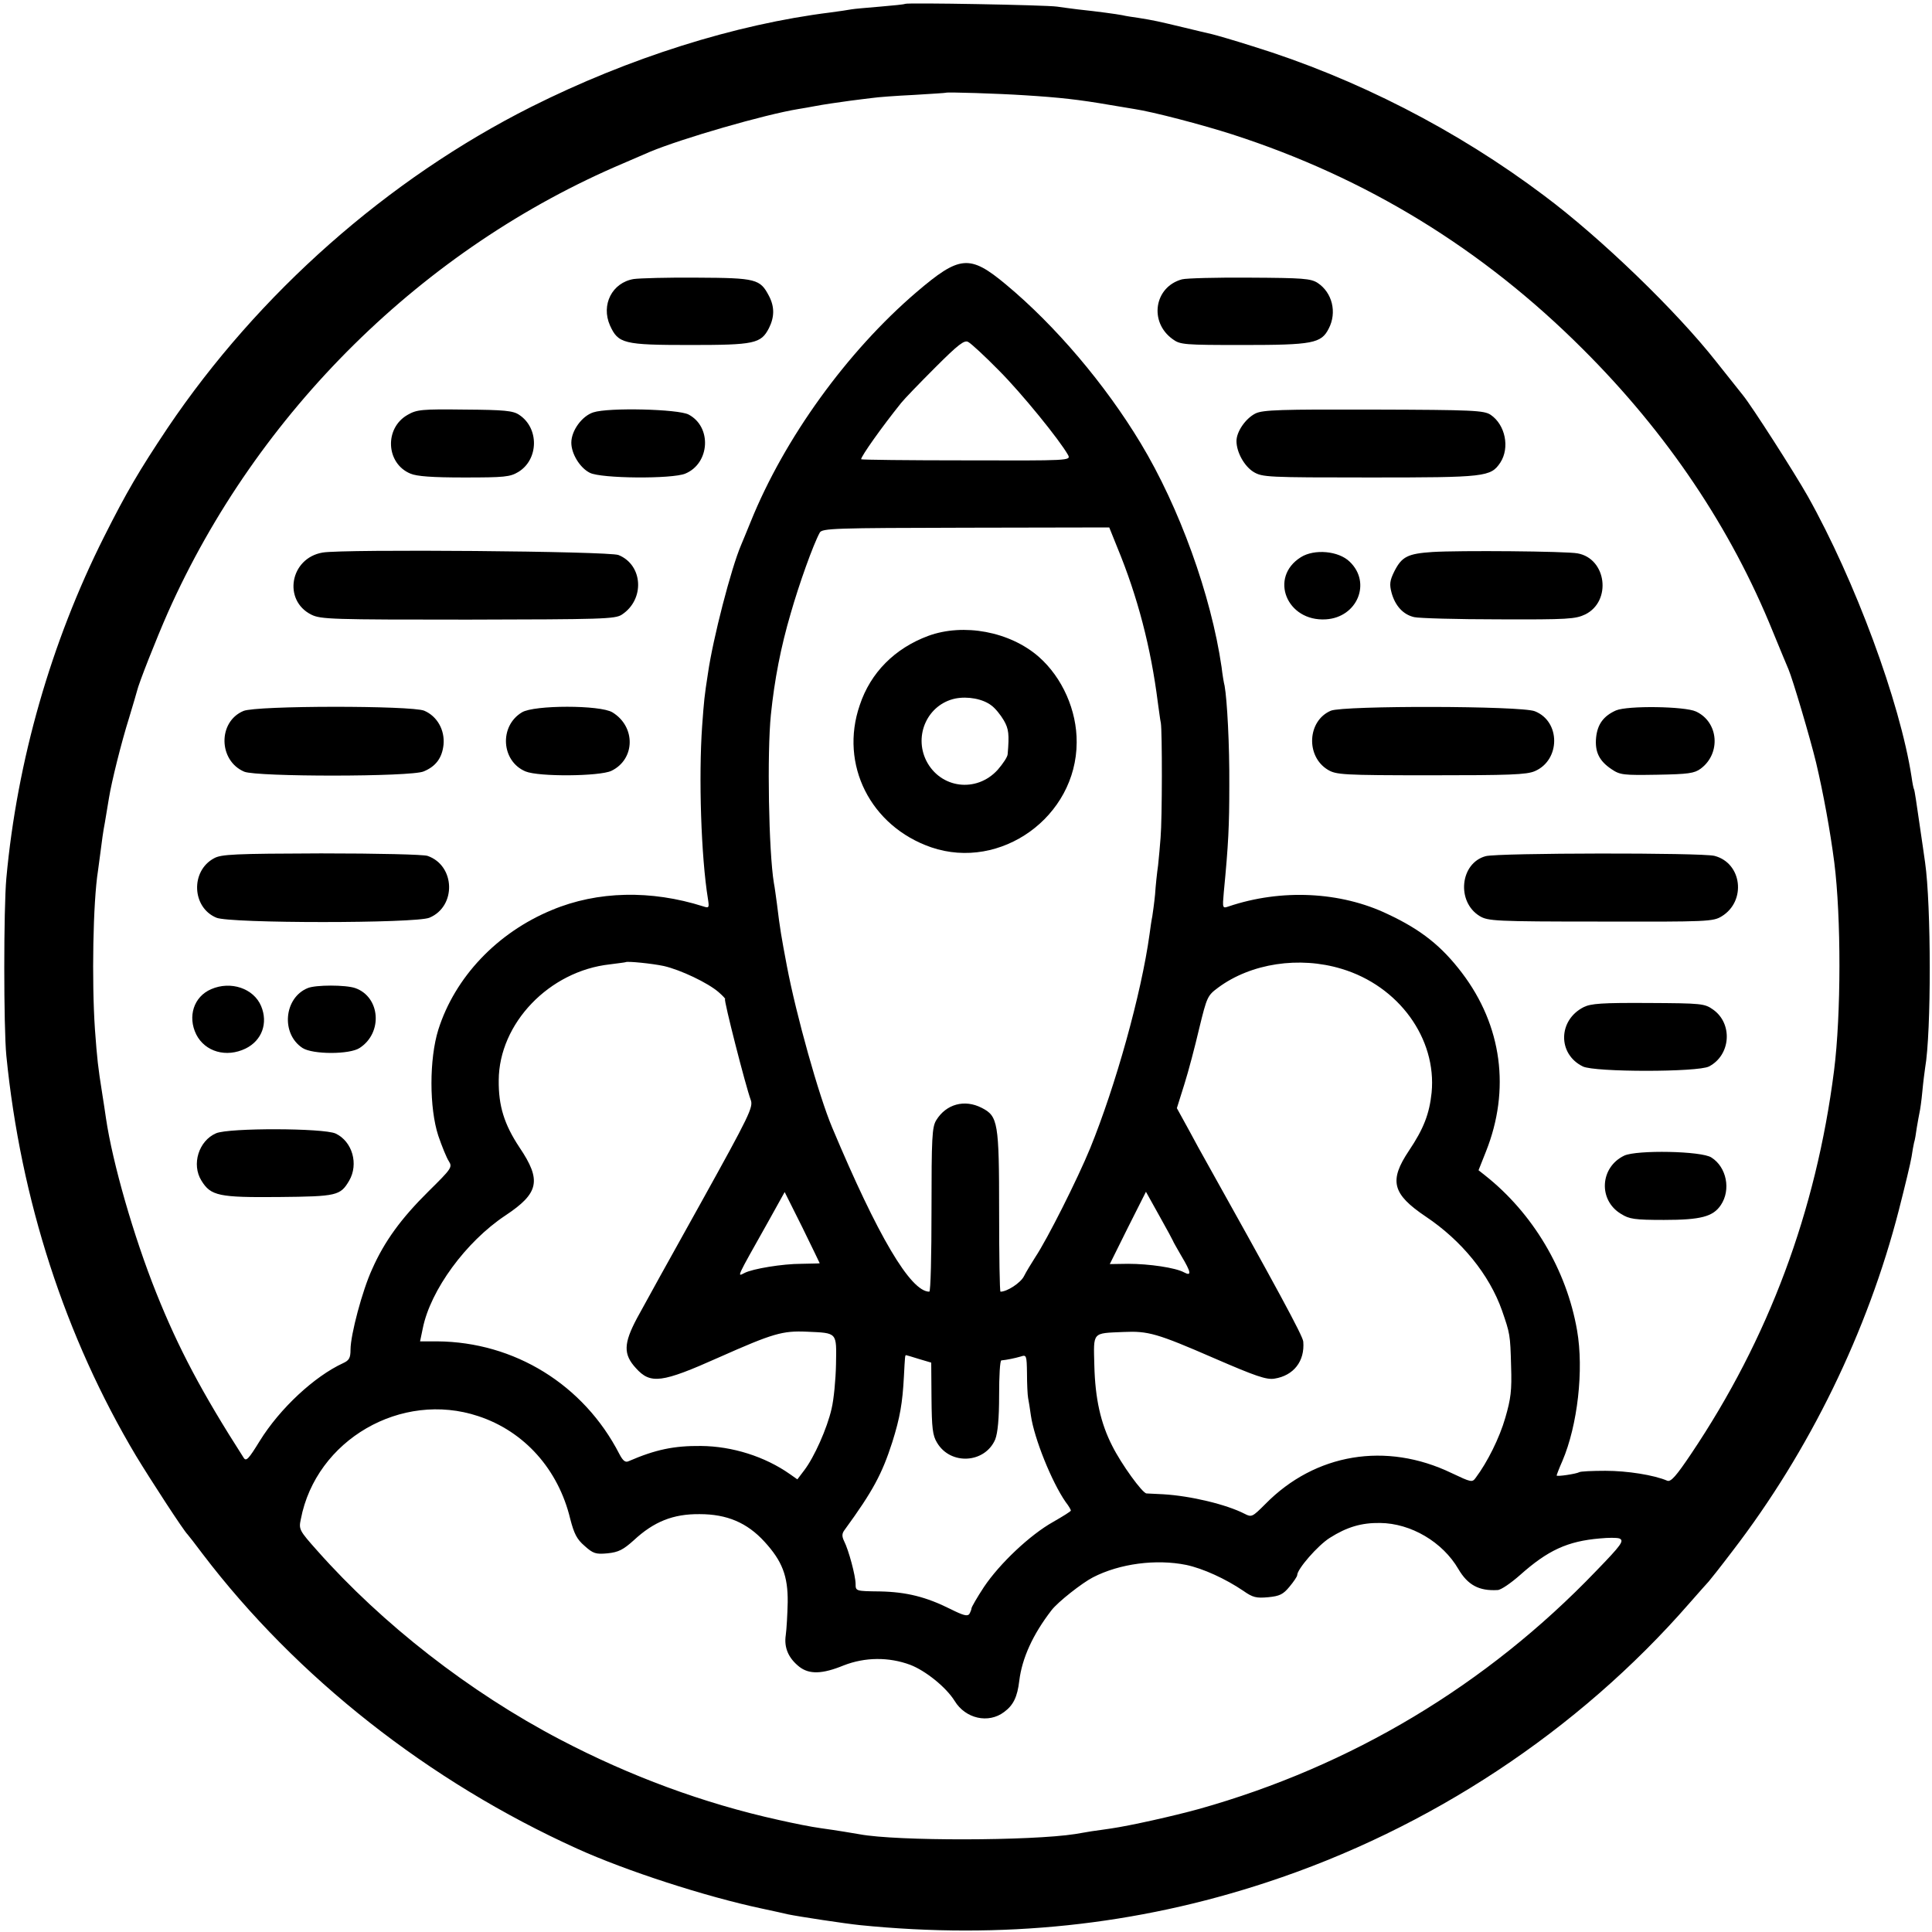 <svg xmlns="http://www.w3.org/2000/svg" width="933.333" height="933.333" version="1.0" viewBox="0 0 700 700">
	<path d="M327.9 1.4c-.2.2-4.3.6-9 1s-9.5.8-10.5 1-4.4.7-7.4 1.1C266.3 8.8 227.8 21 192.5 38.7c-52.1 26.2-98.9 67.6-131.8 116.4-10.4 15.6-14.8 23.1-23 39.4-19.2 38.2-31.5 81.1-35.4 123.7-1 10.9-1 54.1 0 64.3 5.2 52.3 21.3 101.9 47 145 5.4 8.9 17.3 27.2 18.7 28.5.3.3 2.7 3.4 5.4 7 34.1 44.8 82 82.5 135.7 106.8 17.6 8 46.6 17.4 66.9 21.7 4.1.9 8.4 1.8 9.5 2.1 3.8.8 21 3.4 26 3.9 51.5 5.2 100.2.1 147.5-15.5 59.1-19.4 112.8-54.9 153-101 3.6-4.1 6.8-7.7 7.1-8s4.2-5.2 8.6-11c27.9-36.3 49-79.6 60.3-123.6 2.2-8.6 4.3-17.3 4.6-19.3s.7-4.3.9-5.1c.3-.8.7-3.3 1-5.5.4-2.2.8-4.7 1-5.5s.7-4.2 1-7.5.8-7.1 1-8.5c2.3-13 2.2-59.3 0-74.5-.2-1.7-1.2-8.2-2.1-14.5s-1.7-11.7-1.9-12-.6-2.3-.9-4.5c-4.2-27.2-20.5-71.2-37.6-101.7-4.8-8.5-20.3-32.7-23.5-36.6-.8-1-5.1-6.4-9.7-12.2-14.4-18.3-41.8-44.8-62.3-60.1-31.6-23.8-68.3-42.6-105.5-54.1-6.9-2.2-13.5-4.1-14.8-4.4s-6-1.4-10.5-2.5c-9.2-2.2-10.5-2.5-16.1-3.4-2.1-.3-4.8-.7-6-1-2.1-.4-8.6-1.3-16.1-2.1-2.2-.3-5.6-.7-7.5-1-4.1-.6-54.5-1.5-55.1-1M371 34.5c12.9.8 20 1.6 31 3.5 3 .5 7.1 1.2 9 1.5 6.7 1 24.6 5.7 35.5 9.2 48.6 15.7 90.6 41.4 127 77.8 30.6 30.5 53.7 64.9 68.9 102.5 2.6 6.3 5.1 12.4 5.6 13.5 1.5 3.5 7.8 24.7 10 33.8 2.6 11 5.1 24.6 6.6 36.2 2.5 19.8 2.5 55.1-.1 75.5-6.5 50.9-23.7 97-51.8 138.8-5.3 7.9-7.3 10.2-8.6 9.7-4.9-2.1-14.6-3.6-22.4-3.6-4.8 0-9.1.2-9.5.5-1 .6-8.2 1.7-8.2 1.2 0-.2.9-2.6 2.1-5.3 5.5-12.9 7.8-33 5.3-47.3-3.8-21.9-16-42.4-33.3-56.1l-2.4-1.9 2.7-6.8c8.9-22.4 5.8-45.6-8.7-64.7-7.3-9.6-14.7-15.6-26.9-21.3-17.1-8.2-38.6-9.2-57.6-2.8-2.3.8-2.3.7-1.8-5.1 1.7-17.5 2-24.3 2-38.8.1-14.6-.8-31-1.7-36-.3-1.1-.8-4.2-1.1-6.8-3.8-26.1-15.3-57.9-29.3-81.1-12.9-21.4-30.9-42.6-48.8-57.5-13.2-11-16.8-10.6-32.5 2.8-25.1 21.5-47.8 52.9-60 83.1-1.2 3-2.8 6.8-3.5 8.5-3.6 8.4-10.2 33.9-12 46.5-1.3 8.4-1.4 9.5-2.1 19-1.3 18.5-.4 47.3 2.1 62.7.5 3.2.4 3.4-1.7 2.7-18.9-6-38.3-5.6-54.8 1.3-19.9 8.2-35.2 24.4-41.2 43.4-3.3 10.6-3.3 28.3 0 38.4 1.3 3.8 3 8 3.8 9.2 1.4 2.2 1 2.7-7.4 11-9.8 9.7-15.9 18-20.4 28.2-3.5 7.6-7.8 23.7-7.8 29.1 0 3-.5 3.9-2.7 4.9-10.4 4.8-22.9 16.4-30.2 28.2-4 6.5-4.9 7.5-5.8 6.1-15.2-23.7-23.7-39.8-31.7-59.8-8.2-20.5-15.8-47-18.2-63.2-.3-2-.9-6.2-1.4-9.2-1.5-9.4-1.8-12.2-2.6-23-1.2-17.6-.7-46.2 1.1-57.5.2-1.7.7-5 1-7.5s.9-7 1.5-10c.5-3 1.2-7.1 1.5-9 .9-5.6 4.4-19.8 7.3-29 1.4-4.7 2.7-9 2.8-9.5.6-2.8 7.1-19.2 11.2-28.5C93.2 149.2 153.5 89.8 226 59.1c4.1-1.8 8.4-3.6 9.5-4.1 11.5-4.8 41.5-13.5 53.8-15.5 1.7-.3 4.3-.7 5.7-1 3.7-.7 7.9-1.3 13-2 2.5-.3 6.1-.8 8-1 1.9-.3 8.7-.8 15-1.1 6.3-.4 11.6-.7 11.7-.8.4-.3 19 .3 28.3.9m-9.1 99.7c8.2 8.2 22.1 25.3 25.1 30.7 1 2 .4 2-37 1.9-20.9 0-38-.2-38-.4 0-1.1 7.5-11.7 14.5-20.4 1.1-1.4 6.6-7.1 12.3-12.8 8.4-8.4 10.6-10.1 12-9.3 1 .5 6 5.1 11.1 10.3m42.9 64.1c7.4 17.9 12.2 36.4 14.7 56.2.4 2.7.8 6.1 1.1 7.5.5 3 .5 34.5-.1 41.5-.2 2.7-.6 7.2-.9 10-.4 2.7-.9 7.5-1.1 10.6-.3 3.1-.8 6.6-1 7.9-.3 1.4-.7 4.2-1 6.5-3 21.7-12.3 54.9-21.5 77.5-4.6 11.2-15.5 32.9-19.9 39.5-1.4 2.2-3.3 5.3-4.1 6.9-1.2 2.4-6.1 5.6-8.5 5.6-.3 0-.5-13.1-.5-29.1 0-32.2-.4-34.5-6.3-37.5-6.2-3.2-12.9-1.4-16.5 4.5-1.5 2.5-1.7 6.2-1.7 32.5 0 16.3-.3 29.6-.8 29.6-6.8 0-18.7-20.2-35.2-59.5-4.8-11.4-13-40.6-16.4-58.5-2-10.6-2.5-13.4-3.6-22.5-.4-2.8-.8-6.1-1.1-7.5-1.9-11.5-2.5-47.2-1.1-61 1.3-12.7 3.6-24.6 7.2-36.8 3-10.5 8.1-24.8 10.5-29.2.8-1.6 5.4-1.7 52.9-1.8l52-.1zM240.5 350c6.1 1.4 16 6.1 19.9 9.5 1.6 1.4 2.6 2.5 2.3 2.5-.6 0 7.5 31.7 9.3 36.5 1 2.6-.4 5.5-18.1 37.4-10.6 19-21 37.8-23.1 41.7-4.9 9.2-5 13.1-.4 18.1 5.3 5.9 9.3 5.4 30.1-3.9 19.6-8.7 23-9.7 31.9-9.3 11.1.5 10.7.1 10.5 11.8-.1 5.5-.8 12.8-1.6 16.1-1.6 7.1-6.3 17.6-9.9 22.3l-2.5 3.3-2.7-1.9c-9.1-6.4-20.9-10.1-32.2-10.2-9.8-.1-16.5 1.3-26.2 5.5-1.2.6-2.1-.1-3.4-2.6-12.9-25.1-38-40.6-66-40.8h-6.2l1-4.8c2.8-13.8 15.6-31.3 29.9-40.8 12.2-8.1 13.2-12.7 5.1-24.7-5.5-8.3-7.6-15-7.5-24.3.1-20.6 18.3-39.6 40.3-42 3-.4 5.6-.7 5.7-.8.6-.4 9.6.5 13.8 1.4m245.5 1c20.8 6.2 34.6 25.3 32.7 44.9-.8 7.7-2.9 13.1-8.2 21-7.3 10.9-6.1 15.7 6.1 23.9 13 8.7 23 21 27.6 34 2.9 8.4 3 8.7 3.3 20.2.3 8.8-.1 11.8-2.1 18.7-2.1 7.3-6.5 16.1-10.7 21.7-1.3 1.8-1.6 1.7-8.8-1.7-23.7-11.4-49.4-7.1-67.4 11.2-4.7 4.7-5 4.9-7.5 3.6-6.6-3.4-19.5-6.5-29.5-7.1-2.7-.1-5.5-.3-6.1-.3-1.5-.1-9.1-10.6-12.4-17.2-4.2-8.2-6.2-17.1-6.5-29.2-.3-12.3-.9-11.6 10.6-12.1 8.9-.4 12.1.5 32.8 9.5 15 6.5 19 7.9 21.9 7.4 6.9-1.1 11-6.3 10.4-13.4-.1-2-9.5-19.3-38.1-70.5-1.8-3.4-4.3-7.9-5.5-10.1l-2.2-4 2.7-8.6c1.5-4.7 3.9-13.9 5.4-20.3 2.8-11.5 3-11.9 6.9-14.8 11.9-8.8 29.4-11.4 44.6-6.8M297 457.7c0 .1-3 .1-6.6.2-6.9 0-17.7 1.8-20.6 3.3-2.8 1.4-3.3 2.5 8.5-18.5l6-10.8 6.4 12.8c3.4 7 6.3 12.9 6.3 13m128-8.1c0 .2 1.4 2.6 3 5.4 3.6 6 3.8 7.5 1 6-3.1-1.7-12.7-3.1-20.2-3.1l-6.7.1 6.5-13.1 6.6-13.1 4.9 8.8c2.7 4.8 4.9 8.9 4.9 9m-92 42.8 4.4 1.3.1 12.9c.1 10.8.4 13.5 2 16.1 4.9 8.3 17.4 7.5 21.1-1.2.9-2.4 1.4-7.4 1.4-16 0-6.9.3-12.5.8-12.6 2.1-.2 4.9-.8 7-1.4 2.1-.7 2.2-.5 2.3 6.1 0 3.8.2 7.8.4 8.9s.7 3.9 1 6.3c1.2 8.4 7.6 24.2 12.6 31.4 1.1 1.4 1.9 2.8 1.9 3.1s-2.9 2.1-6.4 4.1c-8.4 4.7-19.4 15.1-25.1 23.6-2.5 3.8-4.5 7.3-4.5 7.7s-.4 1.4-.8 2.1c-.7.9-2.2.5-6.8-1.8-8.8-4.4-15.9-6.2-25.6-6.4-8.7-.1-8.8-.1-8.8-2.7 0-2.9-2.5-12.3-4.2-15.6-.8-1.7-.8-2.7.3-4.1 10.2-14 13.5-20.2 17.2-31.7 2.8-8.9 3.7-14.2 4.2-23.7.4-7.5.4-7.8.8-7.8.1 0 2.2.6 4.7 1.4m-159.7 20.7c16.7 5.5 29 19.3 33.3 37.2 1.4 5.4 2.4 7.4 5.2 9.8 3.1 2.8 4.1 3.1 8.3 2.7 4-.4 5.7-1.3 9.5-4.7 7.3-6.8 14.3-9.6 23.9-9.5 9.9 0 17.2 3.1 23.5 10 6.4 7 8.5 12.4 8.4 21.9-.1 4.4-.4 9.8-.7 11.9-.7 4.6 1 8.4 4.9 11.5 3.6 2.8 8.3 2.7 16.1-.5 7.7-3 16.3-3.1 24.1-.2 5.5 2.1 13 8.1 16.1 13.1 3.9 6.4 12.2 8.3 17.9 4 3.4-2.5 4.8-5.5 5.5-11.3 1-8.2 4.9-16.8 11.7-25.6 2.3-3 11.1-9.9 15-11.9 9.7-5 22.9-6.7 33.8-4.5 6.1 1.3 14.2 5 20.7 9.4 3.4 2.4 4.7 2.7 9 2.3 4.1-.4 5.4-1 7.7-3.8 1.5-1.8 2.8-3.7 2.8-4.2 0-2.2 7.5-10.8 11.8-13.5 6.3-4 11.6-5.5 18.2-5.4 11.2.1 22.7 6.9 28.4 16.7 3.4 5.8 7.5 8 14.2 7.6 1.2 0 4.8-2.5 8.1-5.4 10.1-9 17.2-12.3 29-13.3 3-.3 6.1-.3 7 0 1.9.8.8 2.3-8.4 11.8-39.7 41.4-88.7 70.7-143.8 86.2-9.4 2.6-25.1 6.1-32 7.1-2.2.3-5.3.8-7 1-1.6.3-4.3.7-5.9 1-16 2.5-64.7 2.6-78.1.1-2.3-.4-8.2-1.4-14-2.2-3.7-.5-9.6-1.7-15.4-3-27.2-6-53.9-15.9-79.1-29.1-32.9-17.2-64.5-41.9-88-68.4-6.6-7.4-6.8-7.8-6-11.5 5.5-28.7 36.4-46.6 64.3-37.3"/>
	<path d="M229.6 101.1c-7.8 1.3-11.9 9.3-8.6 16.8 3 6.6 4.9 7.1 29 7.1 23.4 0 25.7-.5 28.6-6.1 2-4 2.1-7.7 0-11.7-3.2-6.1-4.6-6.5-26-6.6-10.6-.1-20.9.2-23 .5m198.7.1c-10.1 2.7-12.1 15.5-3.4 21.7 2.7 2 4.2 2.1 25.5 2.1 25.2 0 28.3-.6 31-5.9 3.1-5.9 1.3-13.1-4-16.6-2.5-1.6-5.4-1.8-24.5-1.9-12-.1-23 .2-24.6.6m-280.6 49.1c-8.5 4.8-7.9 17.6 1 21.3 2.3 1 8 1.4 19.5 1.4 14.6 0 16.6-.2 19.6-2 7.4-4.5 7.6-15.9.3-20.7-2.2-1.5-5.4-1.8-19.7-1.9-15.6-.2-17.4 0-20.7 1.9m67.3-.9c-4.1 1.3-8 6.6-8 11 0 4 3.1 9.1 6.7 10.9 4 2.1 29.8 2.3 34.6.3 8.9-3.7 9.7-16.9 1.2-21.4-3.8-2-29-2.6-34.5-.8m239.9.4c-3.6 1.8-6.9 6.6-6.9 10 0 4 2.8 9.1 6.2 11.2 3.2 1.9 4.9 2 42.1 2 42 0 43.8-.2 47.3-5.4 3.5-5.4 1.8-13.7-3.5-17.3-2.4-1.6-6.3-1.8-42.3-1.9-33.8-.1-40.2.1-42.9 1.4m-338 50.4c-11.8 2-14.5 17.3-4.1 22.5 3.4 1.7 7.5 1.8 56.8 1.8 48.5-.1 53.3-.2 55.7-1.8 8.4-5.5 7.7-18-1.2-21.6-3.3-1.4-99.7-2.2-107.2-.9M519 200c-9 .6-11.1 1.7-13.8 7-1.7 3.4-1.8 4.8-1 7.8 1.3 4.7 4.2 7.9 8.2 8.8 1.7.4 15.5.8 30.6.8 25.2.1 27.8-.1 31.4-1.8 9.6-4.8 7.7-20.2-2.8-22.1-4.1-.8-43.1-1.1-52.6-.5m-47.7 1.9c-11.6 7.3-5.1 23.4 9.1 22.5 11.4-.7 16.6-13.3 8.6-20.9-4-3.9-12.8-4.7-17.7-1.6M88.2 257.6c-9.3 3.9-9.1 18 .3 22 4.6 1.9 60.5 1.9 65-.1 4.4-1.8 6.7-4.9 7.2-9.7.5-5.3-2.3-10.3-7-12.3-4.6-1.9-60.9-1.9-65.5.1m100.9.5c-8.3 5-7.5 17.7 1.3 21.4 4.8 2 26.8 1.8 31.1-.2 8.7-4.2 8.9-16 .4-21.2-4.4-2.7-28.4-2.7-32.8 0m293.1-.6c-8.5 3.6-9.2 16.5-1.1 21.4 3 1.8 5.3 2 37.3 2 28.4 0 34.7-.2 37.7-1.5 9.3-4 9.4-18 0-21.7-4.9-2-69.3-2.1-73.9-.2m103.3-.1c-4.5 2-6.7 5-7.2 9.8-.5 5.2 1.1 8.5 5.6 11.5 3.1 2.1 4.3 2.2 16.5 2 11.3-.2 13.5-.5 15.8-2.2 7.4-5.5 6.5-16.9-1.7-20.7-4-1.9-24.8-2.2-29-.4M77.5 311c-8.5 4.6-8 17.8.9 21.5 4.9 2.1 72.3 2.1 77.2 0 9.8-4.1 9.4-18.9-.7-22.4-1.6-.5-17.5-.9-38.6-.9-31.3.1-36.2.3-38.8 1.8m460.8-.8c-9.3 2.5-10.7 16.5-2.2 21.7 3 1.8 5.4 2 43.8 2 38.8.1 40.8 0 43.9-1.9 9-5.5 7.4-19.3-2.6-21.9-4.5-1.2-78.4-1.1-82.9.1M76.5 358.4c-6.3 2.7-8.6 9.9-5.4 16.4 3.2 6.3 10.9 8.5 17.9 5.1 5.9-2.9 8.2-9.2 5.6-15.4-2.7-6.4-11-9.2-18.1-6.1m35-.4c-8.6 3.5-9.8 16.5-1.9 21.7 3.7 2.4 17.1 2.4 20.7 0 8.5-5.5 7.5-18.5-1.6-21.7-3.5-1.2-14.3-1.2-17.2 0m462.3 6.9c-9.3 4.7-9.5 17-.3 21.5 4.3 2.1 41.7 2.1 45.7 0 7.9-4.1 8.7-15.5 1.5-20.6-3.1-2.2-4.1-2.3-23.5-2.4-16.8-.1-20.8.2-23.4 1.5M78.3 410.6c-6.3 2.7-9 11.3-5.3 17.2 3.4 5.5 6.3 6.1 28.1 5.9 21-.2 22.2-.5 25.4-5.9 3.5-6 1.2-14.2-4.9-17.1-4.4-2-38.6-2.1-43.3-.1m510.2 8.1c-8.8 4.2-9.5 16.1-1.2 21.1 3 1.9 4.9 2.2 15.6 2.2 13.4 0 17.8-1.2 20.6-5.4 3.7-5.5 2.1-13.7-3.4-17.2-3.5-2.4-27.1-2.8-31.6-.7M336.3 230.4c-12.1 4.5-20.9 13.3-24.8 25.1-7.4 21.5 3.9 43.9 25.9 51.5 25.2 8.6 52.6-11.1 52.7-38 .1-11.6-5.2-23.5-13.7-31-10.5-9.2-27.3-12.3-40.1-7.6m22.9 25.2c1.4 1 3.4 3.5 4.5 5.4 1.8 3.1 2 5.1 1.4 12.2 0 1-1.7 3.5-3.6 5.7-7.7 8.5-20.8 6.8-25.9-3.3-4.6-9.3.6-20.4 10.5-22.5 4.5-.9 10 .1 13.1 2.5"/>
</svg>

